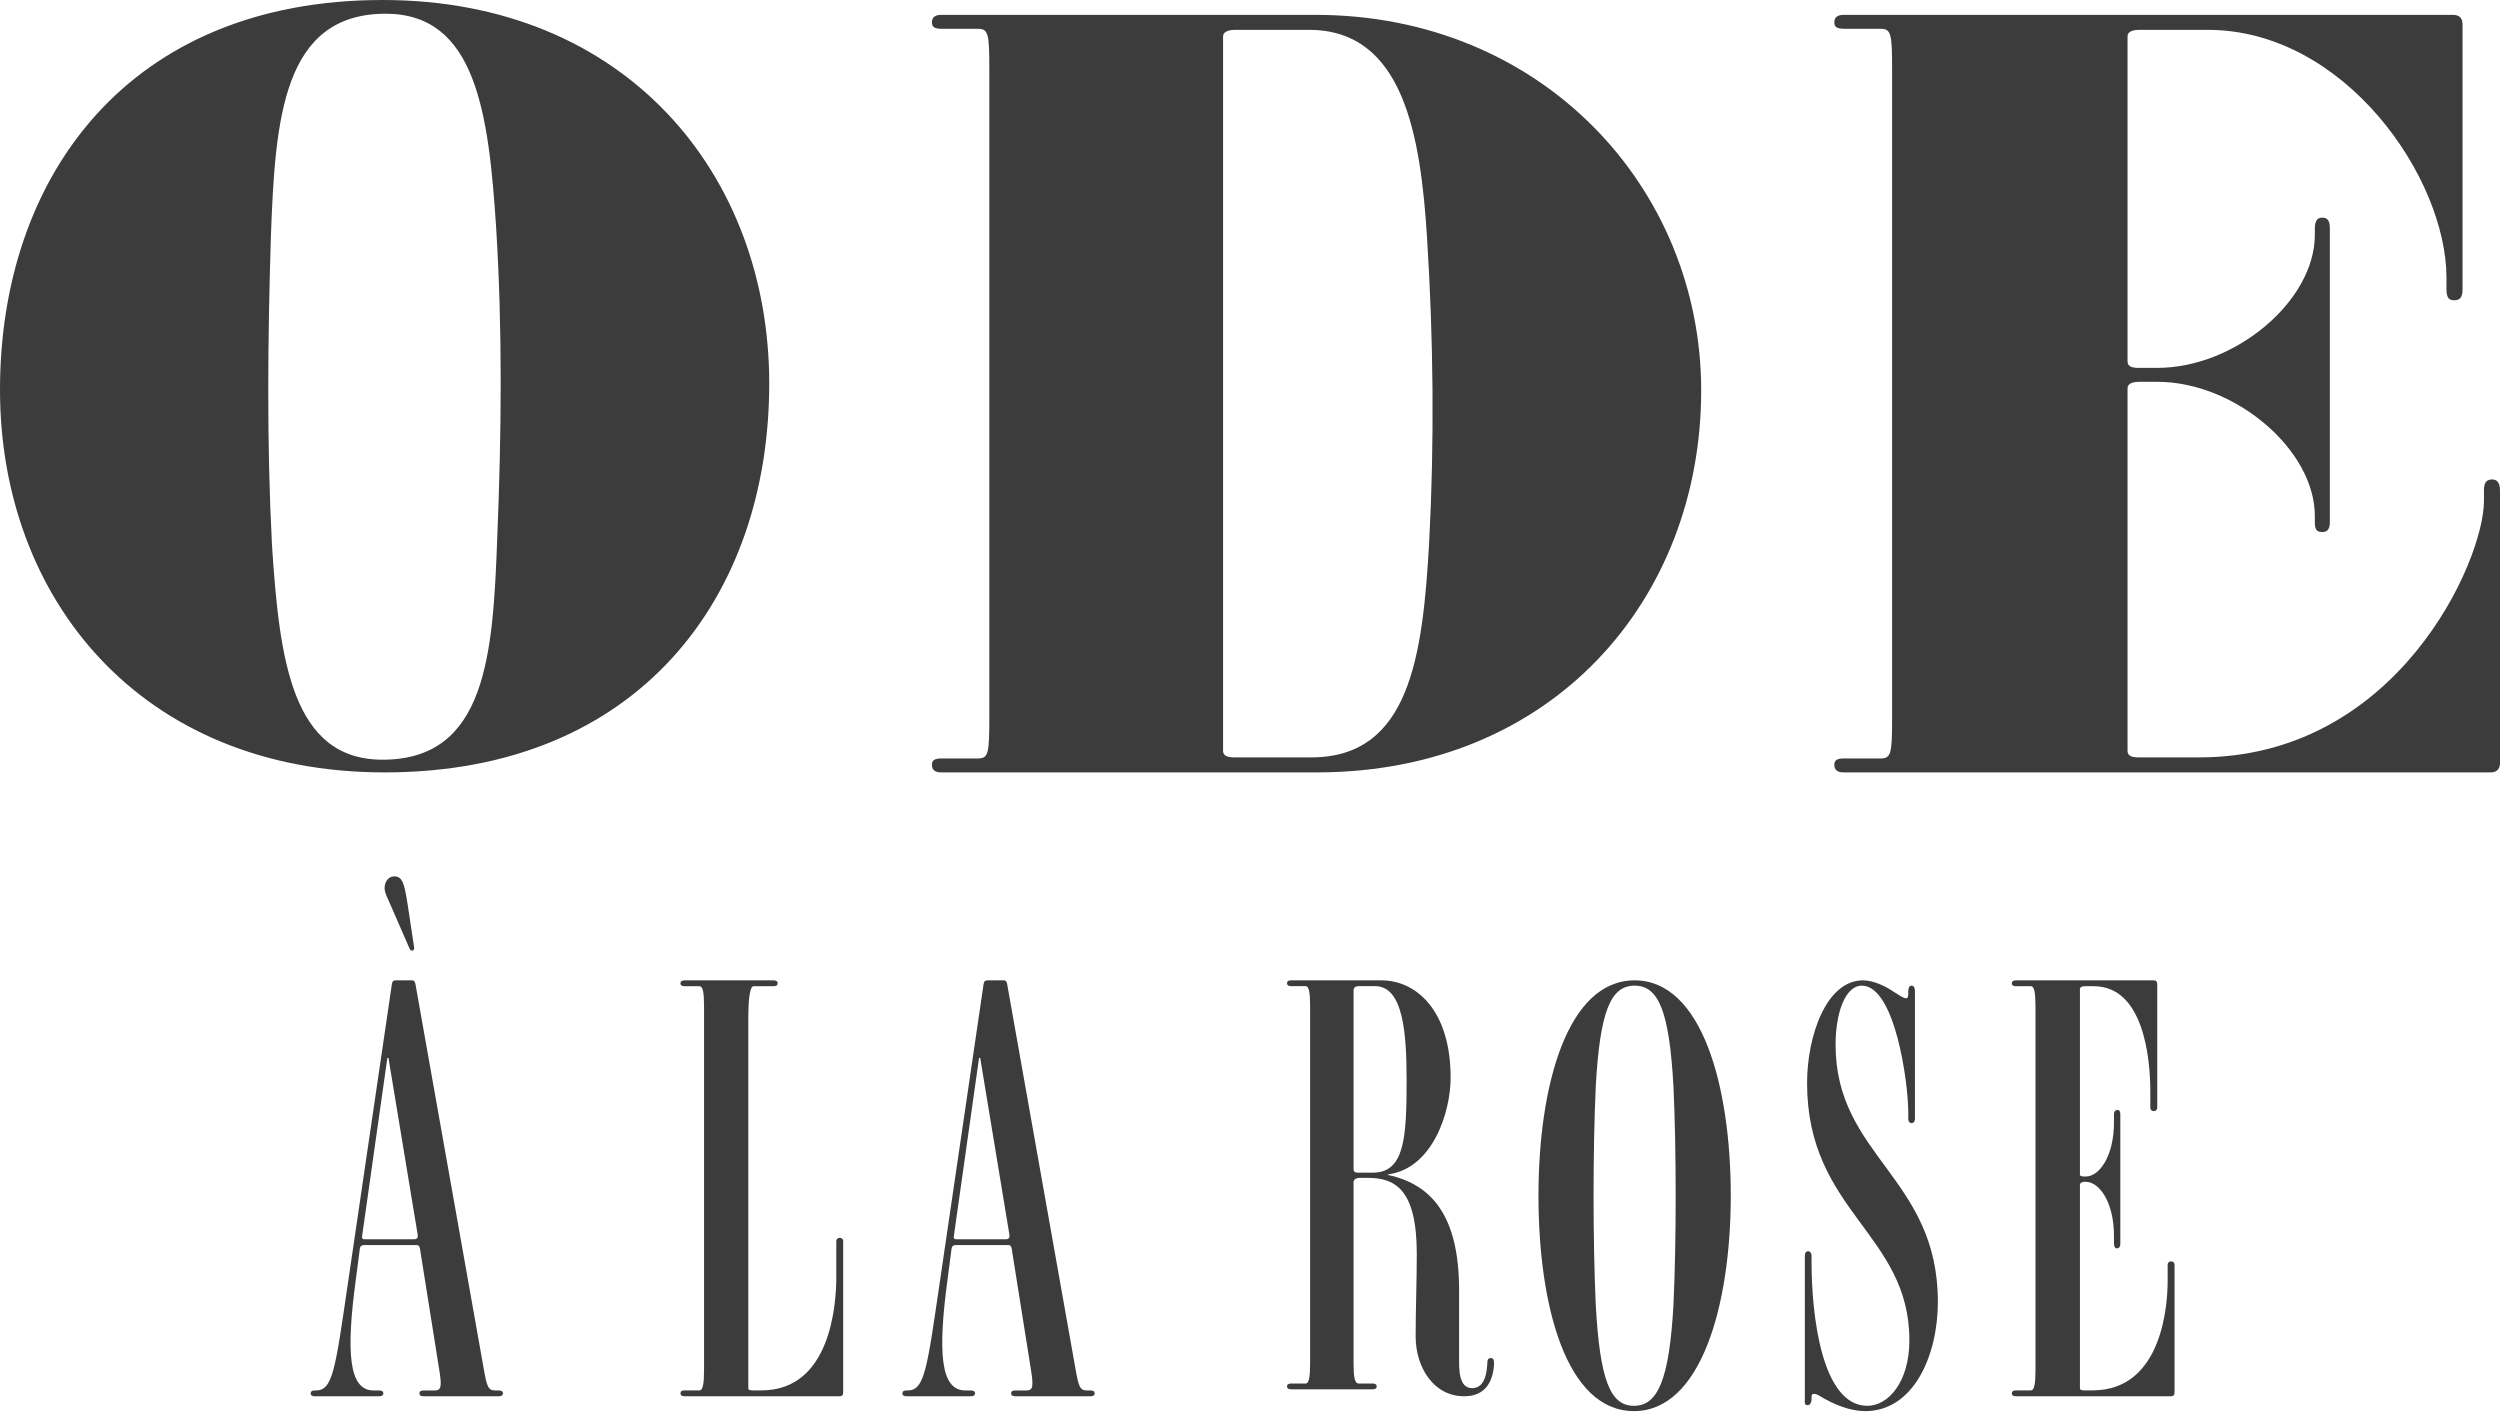 <svg xmlns="http://www.w3.org/2000/svg" xmlns:xlink="http://www.w3.org/1999/xlink" width="108px" height="61px" viewBox="0 0 108 61"><title>assets/logo-OaLR</title><desc>Created with Sketch.</desc><g id="Symbols" stroke="none" stroke-width="1" fill="none" fill-rule="evenodd"><g id="composants/header-desktop-V-2" transform="translate(-55, -32)" fill="#3C3C3C"><g id="assets/logo-OaLR" transform="translate(55, 32)"><g id="Group-24"><path d="M21.435,9.86 C21.113,4.884 20.563,0.593 16.661,0.593 C12.209,0.593 11.888,5.158 11.704,10.179 C11.566,14.652 11.52,19.126 11.75,23.553 C12.071,28.529 12.622,32.819 16.524,32.819 C21.022,32.819 21.297,28.255 21.481,23.234 C21.664,18.761 21.71,14.288 21.435,9.86 M16.615,33.368 C6.059,33.368 0,25.836 0,16.844 C0,7.623 5.553,0 16.524,0 C27.081,0 33.231,7.577 33.231,16.57 C33.231,25.79 27.585,33.368 16.615,33.368" id="Fill-2"></path><path d="M61.649,10.283 C61.374,5.88 60.64,1.29 56.554,1.29 L53.342,1.29 C52.974,1.29 52.837,1.43 52.837,1.569 L52.837,32.44 C52.837,32.58 52.929,32.719 53.296,32.719 L56.646,32.719 C60.915,32.719 61.466,28.315 61.741,23.401 C61.97,19.044 61.924,14.641 61.649,10.283 M56.876,33.368 L40.673,33.368 C40.352,33.368 40.26,33.228 40.26,33.043 C40.26,32.858 40.352,32.765 40.673,32.765 L42.234,32.765 C42.693,32.765 42.739,32.58 42.739,31.003 L42.739,3.006 C42.739,1.43 42.693,1.244 42.234,1.244 L40.673,1.244 C40.352,1.244 40.26,1.151 40.26,0.966 C40.26,0.781 40.352,0.642 40.673,0.642 L56.83,0.642 C66.606,0.642 73.491,8.105 73.491,16.865 C73.491,25.905 67.065,33.368 56.876,33.368" id="Fill-4"></path><path d="M108,21.176 L108,32.95 C108,33.275 107.815,33.368 107.584,33.368 L79.659,33.368 C79.335,33.368 79.243,33.228 79.243,33.043 C79.243,32.858 79.335,32.765 79.659,32.765 L81.231,32.765 C81.693,32.765 81.739,32.58 81.739,31.003 L81.739,3.006 C81.739,1.43 81.693,1.244 81.231,1.244 L79.659,1.244 C79.335,1.244 79.243,1.151 79.243,0.966 C79.243,0.781 79.335,0.642 79.659,0.642 L105.965,0.642 C106.197,0.642 106.382,0.734 106.382,1.059 L106.382,12.508 C106.382,12.879 106.243,12.972 106.012,12.972 C105.781,12.972 105.688,12.833 105.688,12.508 L105.688,11.999 C105.688,7.687 101.296,1.29 95.378,1.29 L92.419,1.29 C92.096,1.29 91.91,1.383 91.91,1.569 L91.91,15.614 C91.91,15.8 92.049,15.892 92.373,15.892 L93.205,15.892 C96.534,15.892 100.001,13.018 100.001,10.144 L100.001,9.866 C100.001,9.495 100.14,9.402 100.325,9.402 C100.556,9.402 100.649,9.541 100.649,9.866 L100.649,22.567 C100.649,22.891 100.51,22.984 100.325,22.984 C100.094,22.984 100.001,22.891 100.001,22.567 L100.001,22.289 C100.001,19.415 96.534,16.495 93.205,16.495 L92.419,16.495 C92.096,16.495 91.91,16.587 91.91,16.773 L91.91,32.44 C91.91,32.626 92.049,32.719 92.373,32.719 L95.009,32.719 C103.561,32.719 107.307,24.236 107.307,21.64 L107.307,21.176 C107.307,20.806 107.445,20.713 107.676,20.713 C107.861,20.713 108,20.852 108,21.176" id="Fill-6"></path><path d="M16.782,45.704 L16.733,45.704 L15.645,53.387 C15.621,53.512 15.67,53.537 15.769,53.537 L17.895,53.537 C17.994,53.537 18.068,53.487 18.044,53.337 L16.782,45.704 Z M21.555,60.318 L18.291,60.318 C18.167,60.318 18.118,60.268 18.118,60.193 C18.118,60.118 18.167,60.068 18.291,60.068 L18.761,60.068 C19.057,60.068 19.107,59.943 18.958,59.067 L18.142,53.937 C18.118,53.812 18.068,53.787 17.994,53.787 L15.72,53.787 C15.645,53.787 15.571,53.812 15.546,53.937 L15.373,55.264 C14.953,58.391 15.052,60.068 16.14,60.068 L16.387,60.068 C16.51,60.068 16.56,60.118 16.56,60.193 C16.56,60.268 16.51,60.318 16.387,60.318 L13.593,60.318 C13.47,60.318 13.42,60.268 13.42,60.193 C13.42,60.118 13.47,60.068 13.593,60.068 L13.642,60.068 C14.384,60.068 14.483,59.167 15.052,55.288 L16.931,42.501 C16.956,42.376 17.005,42.351 17.104,42.351 L17.796,42.351 C17.87,42.351 17.92,42.376 17.945,42.501 L20.886,59.067 C21.035,59.918 21.085,60.068 21.406,60.068 L21.555,60.068 C21.678,60.068 21.728,60.118 21.728,60.193 C21.728,60.268 21.678,60.318 21.555,60.318 Z" id="Fill-8"></path><path d="M36.426,53.625 L36.426,60.14 C36.426,60.293 36.351,60.318 36.277,60.318 L29.57,60.318 C29.446,60.318 29.396,60.267 29.396,60.191 C29.396,60.115 29.446,60.064 29.57,60.064 L30.216,60.064 C30.365,60.064 30.415,59.784 30.415,59.173 L30.415,43.471 C30.415,42.86 30.365,42.605 30.216,42.605 L29.57,42.605 C29.446,42.605 29.396,42.555 29.396,42.479 C29.396,42.402 29.446,42.351 29.57,42.351 L33.42,42.351 C33.545,42.351 33.594,42.402 33.594,42.479 C33.594,42.555 33.545,42.605 33.42,42.605 L32.551,42.605 C32.377,42.605 32.327,43.318 32.327,43.929 L32.327,59.987 C32.327,60.013 32.352,60.064 32.502,60.064 L32.899,60.064 C35.904,60.064 36.128,56.297 36.128,55.178 L36.128,53.625 C36.128,53.523 36.202,53.473 36.277,53.473 C36.351,53.473 36.426,53.523 36.426,53.625" id="Fill-10"></path><path d="M42.345,45.704 L42.295,45.704 L41.208,53.387 C41.182,53.512 41.232,53.537 41.331,53.537 L43.458,53.537 C43.556,53.537 43.63,53.487 43.606,53.337 L42.345,45.704 Z M47.117,60.318 L43.853,60.318 C43.729,60.318 43.68,60.268 43.68,60.193 C43.68,60.118 43.729,60.068 43.853,60.068 L44.323,60.068 C44.619,60.068 44.669,59.943 44.52,59.067 L43.705,53.937 C43.68,53.812 43.63,53.787 43.556,53.787 L41.281,53.787 C41.208,53.787 41.133,53.812 41.108,53.937 L40.935,55.264 C40.515,58.391 40.614,60.068 41.702,60.068 L41.949,60.068 C42.073,60.068 42.122,60.118 42.122,60.193 C42.122,60.268 42.073,60.318 41.949,60.318 L39.155,60.318 C39.031,60.318 38.982,60.268 38.982,60.193 C38.982,60.118 39.031,60.068 39.155,60.068 L39.204,60.068 C39.946,60.068 40.045,59.167 40.614,55.288 L42.493,42.501 C42.518,42.376 42.567,42.351 42.666,42.351 L43.358,42.351 C43.433,42.351 43.482,42.376 43.507,42.501 L46.449,59.067 C46.598,59.918 46.647,60.068 46.969,60.068 L47.117,60.068 C47.24,60.068 47.29,60.118 47.29,60.193 C47.29,60.268 47.24,60.318 47.117,60.318 Z" id="Fill-12"></path><path d="M59.401,42.601 L58.694,42.601 C58.523,42.601 58.474,42.701 58.474,42.777 L58.474,50.509 C58.474,50.584 58.499,50.659 58.669,50.659 L59.303,50.659 C60.668,50.659 60.766,49.183 60.766,46.68 C60.766,44.628 60.62,42.601 59.401,42.601 M61.156,57.741 C61.156,56.49 61.205,55.414 61.205,54.162 C61.205,51.359 60.254,50.884 59.084,50.884 L58.742,50.884 C58.547,50.884 58.474,50.984 58.474,51.059 L58.474,58.892 C58.474,59.493 58.523,59.768 58.694,59.768 L59.303,59.768 C59.425,59.768 59.474,59.818 59.474,59.893 C59.474,59.968 59.425,60.018 59.303,60.018 L55.769,60.018 C55.646,60.018 55.598,59.968 55.598,59.893 C55.598,59.818 55.646,59.768 55.769,59.768 L56.402,59.768 C56.548,59.768 56.597,59.493 56.597,58.892 L56.597,43.477 C56.597,42.876 56.548,42.601 56.402,42.601 L55.769,42.601 C55.646,42.601 55.598,42.551 55.598,42.476 C55.598,42.401 55.646,42.351 55.769,42.351 L59.669,42.351 C61.205,42.351 62.667,43.677 62.667,46.555 C62.667,48.056 61.887,50.484 59.961,50.734 L59.961,50.759 C61.839,51.159 63.033,52.511 63.033,55.739 L63.033,58.766 C63.033,59.192 63.033,59.968 63.594,59.968 C64.13,59.968 64.227,59.342 64.252,58.917 C64.252,58.817 64.252,58.667 64.398,58.667 C64.544,58.667 64.544,58.817 64.544,58.917 C64.496,59.743 64.13,60.318 63.252,60.318 C61.912,60.318 61.156,59.042 61.156,57.741" id="Fill-14"></path><path d="M72.292,46.914 C72.112,43.676 71.648,42.58 70.615,42.58 C69.584,42.58 69.119,43.676 68.938,46.914 C68.81,49.667 68.81,53.619 68.938,56.397 C69.119,59.609 69.558,60.731 70.59,60.731 C71.622,60.731 72.112,59.584 72.292,56.397 C72.422,53.644 72.422,49.693 72.292,46.914 M70.59,60.96 C67.649,60.96 66.462,56.372 66.462,51.655 C66.462,46.914 67.7,42.351 70.615,42.351 C73.531,42.351 74.769,46.94 74.769,51.655 C74.769,56.397 73.479,60.96 70.59,60.96" id="Fill-16"></path><path d="M78.597,60.297 C78.428,60.195 78.259,60.169 78.259,60.323 L78.259,60.475 C78.235,60.68 78.138,60.705 78.09,60.705 C78.017,60.705 77.945,60.68 77.969,60.475 L77.969,54.256 C77.969,54.102 78.041,54.051 78.114,54.051 C78.162,54.051 78.259,54.102 78.259,54.256 L78.259,54.51 C78.259,56.805 78.693,60.731 80.674,60.731 C81.567,60.731 82.485,59.71 82.485,57.901 C82.485,53.287 78.066,52.344 78.066,46.786 C78.066,44.772 78.887,42.351 80.48,42.351 C80.915,42.351 81.422,42.58 81.833,42.861 C82.195,43.09 82.437,43.269 82.437,42.963 L82.437,42.835 C82.437,42.631 82.509,42.58 82.581,42.58 C82.654,42.58 82.726,42.631 82.726,42.835 L82.726,48.316 C82.726,48.469 82.654,48.52 82.581,48.52 C82.509,48.52 82.437,48.469 82.437,48.316 L82.437,48.061 C82.437,46.736 81.857,42.58 80.432,42.58 C79.708,42.58 79.297,43.778 79.297,45.129 C79.297,49.947 83.716,50.865 83.716,56.244 C83.716,58.538 82.678,60.96 80.577,60.96 C79.925,60.96 79.225,60.68 78.597,60.297" id="Fill-18"></path><path d="M93.941,54.643 L93.941,60.14 C93.941,60.293 93.866,60.318 93.792,60.318 L87.086,60.318 C86.962,60.318 86.911,60.267 86.911,60.191 C86.911,60.114 86.962,60.064 87.086,60.064 L87.734,60.064 C87.884,60.064 87.933,59.784 87.933,59.173 L87.933,43.496 C87.933,42.885 87.884,42.605 87.734,42.605 L87.086,42.605 C86.962,42.605 86.911,42.555 86.911,42.479 C86.911,42.402 86.962,42.351 87.086,42.351 L93.044,42.351 C93.118,42.351 93.193,42.376 93.193,42.529 L93.193,47.848 C93.193,47.95 93.118,48.001 93.044,48.001 C92.969,48.001 92.894,47.95 92.894,47.848 L92.894,47.161 C92.894,45.685 92.595,42.605 90.451,42.605 L90.052,42.605 C89.903,42.605 89.853,42.682 89.853,42.707 L89.853,50.749 C89.853,50.775 89.878,50.825 90.028,50.825 L90.102,50.825 C90.7,50.825 91.324,49.935 91.324,48.484 L91.324,48.128 C91.324,48.001 91.398,47.95 91.473,47.95 C91.548,47.95 91.598,48.001 91.598,48.128 L91.598,53.727 C91.598,53.879 91.523,53.93 91.448,53.93 C91.373,53.93 91.324,53.854 91.324,53.727 L91.324,53.396 C91.324,51.945 90.7,51.055 90.102,51.055 L90.052,51.055 C89.903,51.055 89.853,51.131 89.853,51.182 L89.853,59.987 C89.853,60.013 89.878,60.064 90.028,60.064 L90.402,60.064 C93.467,60.064 93.642,56.221 93.642,55.355 L93.642,54.643 C93.642,54.541 93.717,54.49 93.792,54.49 C93.866,54.49 93.941,54.541 93.941,54.643" id="Fill-20"></path><path d="M17.691,40.975 L16.943,39.26 C16.722,38.736 16.615,38.579 16.615,38.359 C16.615,38.073 16.796,37.859 17.027,37.859 C17.376,37.859 17.466,38.135 17.608,39.059 L17.891,40.934 C17.904,41.003 17.866,41.05 17.828,41.063 C17.789,41.077 17.731,41.062 17.691,40.975" id="Fill-22"></path></g></g></g></g></svg>